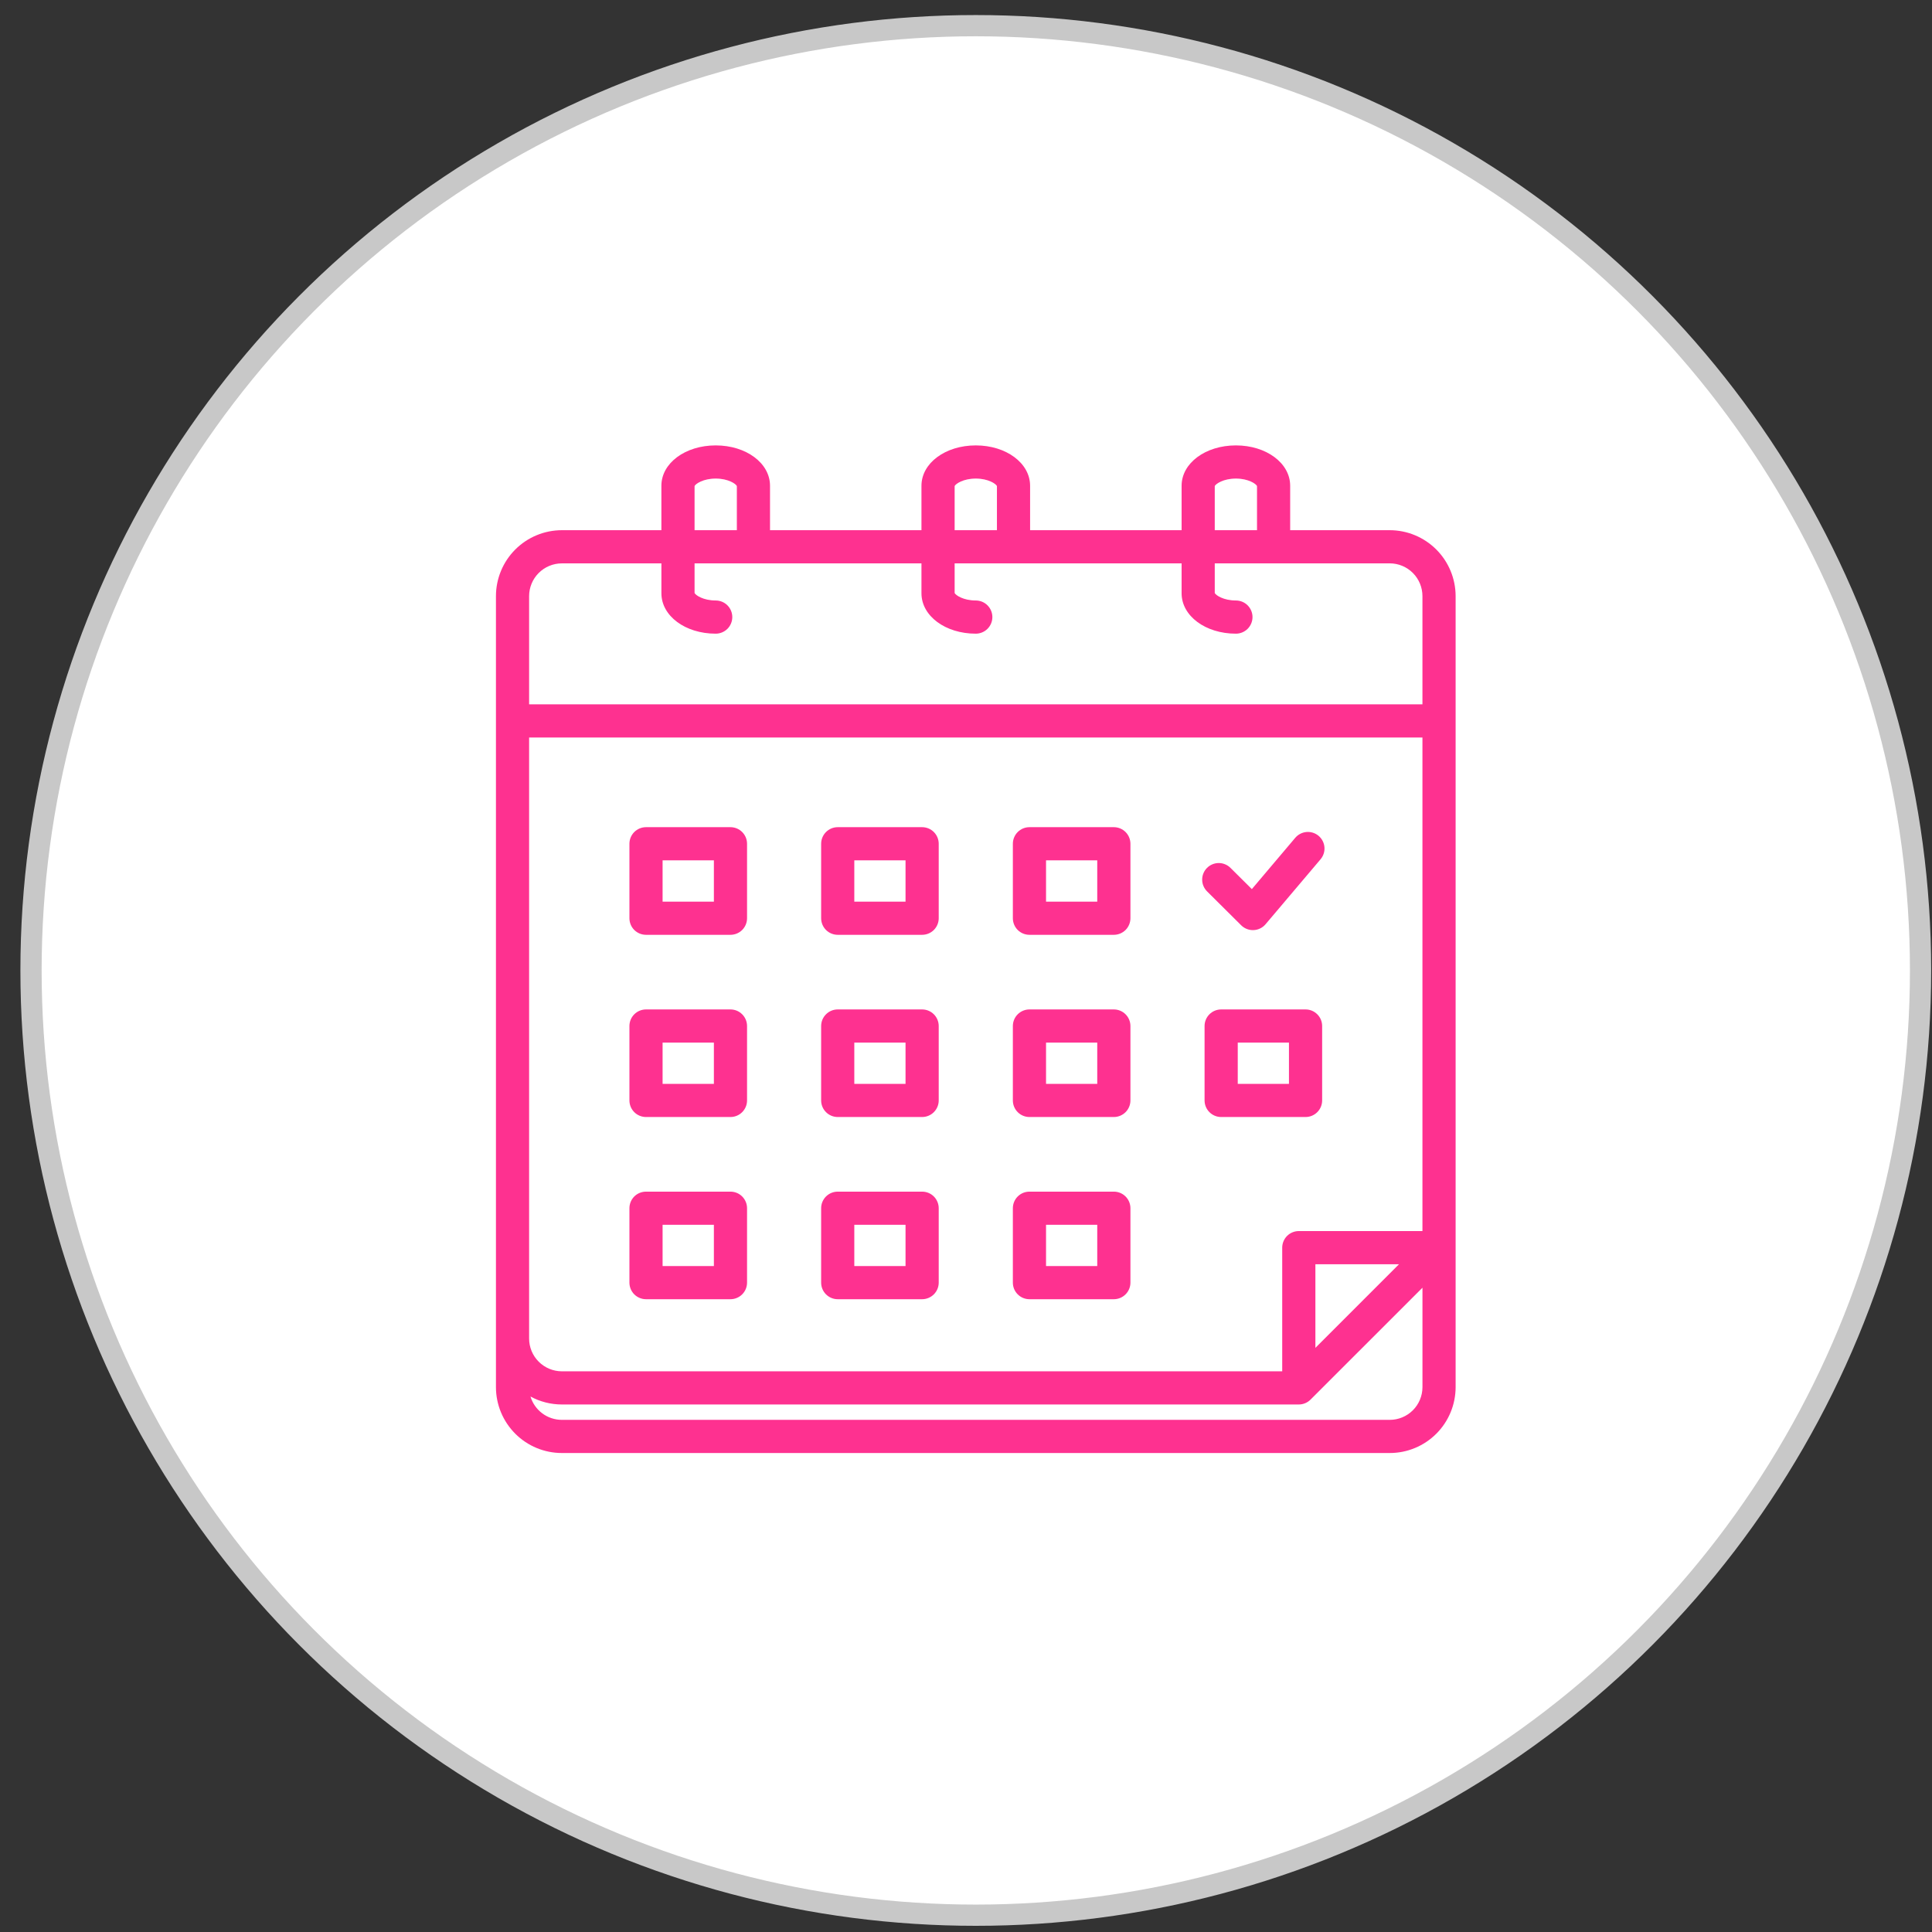 <svg xmlns="http://www.w3.org/2000/svg" fill="none" viewBox="0 0 91 91" height="91" width="91">
<rect x="0" y="0" width="91" height="91" fill="#333333" stroke="none"/>
<circle stroke="#C8C8C8" fill="white" r="44.5" cy="45.709" cx="45.961"></circle>
<path fill="#FE3190" d="M33.711 20.979C32.276 20.979 31.152 21.814 31.152 22.881V24.973H26.464C25.641 24.974 24.852 25.301 24.27 25.883C23.688 26.465 23.361 27.254 23.36 28.077V65.338C23.361 66.161 23.689 66.949 24.271 67.531C24.852 68.112 25.641 68.439 26.464 68.439H65.461C66.283 68.439 67.071 68.112 67.653 67.53C68.234 66.949 68.561 66.16 68.562 65.338V28.077C68.561 27.255 68.234 26.466 67.653 25.884C67.072 25.302 66.283 24.974 65.461 24.973H60.769V22.881C60.769 21.814 59.646 20.979 58.213 20.979C56.779 20.979 55.655 21.814 55.655 22.881V24.973H48.519V22.881C48.519 21.814 47.395 20.979 45.961 20.979C44.526 20.979 43.402 21.814 43.402 22.881V24.973H36.269V22.881C36.27 21.814 35.146 20.979 33.711 20.979ZM32.715 22.893C32.762 22.79 33.121 22.541 33.711 22.541C34.301 22.541 34.66 22.79 34.707 22.893V24.973H32.715V22.893ZM24.922 34.738H66.999V57.985H61.176C60.968 57.985 60.77 58.068 60.623 58.214C60.477 58.361 60.394 58.559 60.394 58.767V64.591H26.464C26.055 64.59 25.663 64.427 25.374 64.138C25.085 63.849 24.923 63.458 24.922 63.049L24.922 34.738ZM65.894 59.548L61.957 63.486V59.548L65.894 59.548ZM65.461 66.877H26.464C26.132 66.877 25.809 66.77 25.543 66.572C25.277 66.374 25.082 66.096 24.986 65.778C25.44 66.025 25.948 66.153 26.464 66.153H61.176C61.383 66.153 61.582 66.07 61.728 65.924L67 60.653V65.338C66.999 65.746 66.837 66.138 66.548 66.426C66.26 66.714 65.869 66.877 65.461 66.877ZM57.217 22.893C57.264 22.791 57.623 22.541 58.213 22.541C58.803 22.541 59.161 22.791 59.207 22.892V24.973H57.217L57.217 22.893ZM44.965 22.893C45.012 22.79 45.371 22.541 45.961 22.541C46.551 22.541 46.91 22.79 46.957 22.893V24.973H44.965V22.893ZM45.961 29.847C46.168 29.847 46.367 29.764 46.513 29.618C46.66 29.471 46.742 29.273 46.742 29.065C46.742 28.858 46.66 28.66 46.513 28.513C46.367 28.366 46.168 28.284 45.961 28.284C45.373 28.284 45.014 28.035 44.965 27.932V26.536H55.655V27.944C55.655 29.011 56.779 29.847 58.213 29.847C58.421 29.847 58.619 29.764 58.766 29.618C58.912 29.471 58.995 29.273 58.995 29.065C58.995 28.858 58.912 28.659 58.766 28.513C58.619 28.366 58.421 28.284 58.213 28.284C57.625 28.284 57.265 28.035 57.217 27.932V26.535H65.461C65.869 26.536 66.26 26.699 66.549 26.988C66.837 27.277 66.999 27.669 66.999 28.077V33.176H24.922V28.077C24.923 27.668 25.085 27.277 25.374 26.988C25.663 26.699 26.055 26.536 26.464 26.536H31.153V27.944C31.153 29.011 32.276 29.847 33.711 29.847C33.918 29.847 34.117 29.764 34.264 29.618C34.41 29.471 34.492 29.273 34.492 29.065C34.492 28.858 34.41 28.659 34.264 28.513C34.117 28.366 33.918 28.284 33.711 28.284C33.124 28.284 32.764 28.035 32.715 27.931V26.536H43.402V27.944C43.402 29.011 44.526 29.847 45.961 29.847ZM39.458 44.031H43.433C43.641 44.031 43.839 43.949 43.986 43.803C44.132 43.656 44.215 43.457 44.215 43.25V39.743C44.215 39.535 44.132 39.337 43.986 39.19C43.839 39.044 43.641 38.961 43.433 38.961H39.458C39.251 38.961 39.052 39.044 38.906 39.19C38.759 39.337 38.677 39.535 38.677 39.743V43.25C38.677 43.457 38.759 43.656 38.906 43.803C39.052 43.949 39.251 44.031 39.458 44.031ZM40.239 40.524H42.652V42.469H40.239V40.524ZM48.488 44.031H52.464C52.671 44.031 52.869 43.949 53.016 43.803C53.162 43.656 53.245 43.457 53.245 43.25V39.743C53.245 39.535 53.162 39.337 53.016 39.19C52.869 39.044 52.671 38.961 52.464 38.961H48.488C48.281 38.961 48.082 39.044 47.936 39.19C47.789 39.337 47.707 39.535 47.707 39.743V43.25C47.707 43.457 47.789 43.656 47.936 43.803C48.082 43.949 48.281 44.031 48.488 44.031ZM49.27 40.524H51.682V42.469H49.27V40.524ZM30.428 52.613H34.406C34.613 52.613 34.812 52.531 34.958 52.384C35.105 52.238 35.187 52.039 35.187 51.832V48.327C35.187 48.12 35.105 47.921 34.958 47.775C34.812 47.628 34.613 47.546 34.406 47.546H30.428C30.221 47.546 30.022 47.628 29.875 47.775C29.729 47.921 29.647 48.12 29.647 48.327V51.832C29.647 52.039 29.729 52.238 29.875 52.384C30.022 52.531 30.221 52.613 30.428 52.613ZM31.209 49.108H33.625V51.051H31.209V49.108ZM39.458 52.613H43.433C43.641 52.613 43.839 52.531 43.986 52.384C44.132 52.238 44.215 52.039 44.215 51.832V48.327C44.215 48.12 44.132 47.921 43.986 47.775C43.839 47.628 43.641 47.546 43.433 47.546H39.458C39.251 47.546 39.052 47.628 38.906 47.775C38.759 47.921 38.677 48.12 38.677 48.327V51.832C38.677 52.039 38.759 52.238 38.906 52.384C39.052 52.531 39.251 52.613 39.458 52.613ZM40.239 49.108H42.652V51.051H40.239V49.108ZM48.488 52.613H52.464C52.671 52.613 52.869 52.531 53.016 52.384C53.162 52.238 53.245 52.039 53.245 51.832V48.327C53.245 48.12 53.162 47.921 53.016 47.775C52.869 47.628 52.671 47.546 52.464 47.546H48.488C48.281 47.546 48.082 47.628 47.936 47.775C47.789 47.921 47.707 48.12 47.707 48.327V51.832C47.707 52.039 47.789 52.238 47.936 52.384C48.082 52.531 48.281 52.613 48.488 52.613ZM49.27 49.108H51.682V51.051H49.27V49.108ZM30.428 61.195H34.406C34.613 61.195 34.812 61.112 34.958 60.966C35.105 60.819 35.187 60.621 35.187 60.414V56.909C35.187 56.702 35.105 56.503 34.958 56.356C34.812 56.21 34.613 56.128 34.406 56.128H30.428C30.221 56.128 30.022 56.21 29.875 56.356C29.729 56.503 29.647 56.702 29.647 56.909V60.414C29.647 60.621 29.729 60.819 29.875 60.966C30.022 61.112 30.221 61.195 30.428 61.195ZM31.209 57.69H33.625V59.632H31.209V57.69ZM39.458 61.195H43.433C43.641 61.195 43.839 61.112 43.986 60.966C44.132 60.819 44.215 60.621 44.215 60.414V56.909C44.215 56.702 44.132 56.503 43.986 56.356C43.839 56.21 43.641 56.128 43.433 56.128H39.458C39.251 56.128 39.052 56.21 38.906 56.356C38.759 56.503 38.677 56.702 38.677 56.909V60.414C38.677 60.621 38.759 60.819 38.906 60.966C39.052 61.112 39.251 61.195 39.458 61.195ZM40.239 57.69H42.652V59.632H40.239V57.69ZM30.428 44.031H34.406C34.613 44.031 34.812 43.949 34.958 43.803C35.105 43.656 35.187 43.457 35.187 43.25V39.743C35.187 39.535 35.105 39.337 34.958 39.19C34.812 39.044 34.613 38.961 34.406 38.961H30.428C30.221 38.961 30.022 39.044 29.875 39.19C29.729 39.337 29.647 39.535 29.647 39.743V43.25C29.647 43.457 29.729 43.656 29.875 43.803C30.022 43.949 30.221 44.031 30.428 44.031ZM31.209 40.524H33.625V42.469H31.209V40.524ZM61.494 47.546H57.519C57.311 47.546 57.112 47.628 56.966 47.775C56.819 47.921 56.737 48.12 56.737 48.327V51.832C56.737 52.039 56.819 52.238 56.966 52.384C57.112 52.531 57.311 52.613 57.519 52.613H61.494C61.701 52.613 61.9 52.531 62.046 52.384C62.193 52.238 62.275 52.039 62.275 51.832V48.327C62.275 48.12 62.193 47.921 62.046 47.775C61.9 47.628 61.701 47.546 61.494 47.546ZM60.712 51.051H58.3V49.108H60.712V51.051ZM48.488 61.195H52.464C52.671 61.195 52.869 61.112 53.016 60.966C53.162 60.819 53.245 60.621 53.245 60.414V56.909C53.245 56.702 53.162 56.503 53.016 56.356C52.869 56.21 52.671 56.128 52.464 56.128H48.488C48.281 56.128 48.082 56.21 47.936 56.356C47.789 56.503 47.707 56.702 47.707 56.909V60.414C47.707 60.621 47.789 60.819 47.936 60.966C48.082 61.112 48.281 61.195 48.488 61.195ZM49.27 57.69H51.682V59.632H49.27V57.69ZM56.857 41.988C56.784 41.916 56.726 41.83 56.686 41.736C56.645 41.641 56.624 41.539 56.624 41.436C56.623 41.333 56.643 41.231 56.682 41.136C56.721 41.04 56.778 40.954 56.851 40.881C56.923 40.808 57.01 40.75 57.105 40.71C57.2 40.671 57.302 40.65 57.404 40.65C57.507 40.65 57.609 40.67 57.704 40.71C57.8 40.749 57.886 40.807 57.959 40.88L58.964 41.878L61.008 39.462C61.142 39.304 61.333 39.206 61.54 39.188C61.746 39.171 61.951 39.237 62.109 39.37C62.267 39.504 62.366 39.696 62.383 39.902C62.401 40.108 62.335 40.313 62.201 40.472L59.61 43.533C59.54 43.616 59.454 43.683 59.357 43.73C59.26 43.778 59.155 43.805 59.047 43.809C59.035 43.809 59.024 43.81 59.013 43.81C58.807 43.81 58.609 43.728 58.462 43.583L56.857 41.988Z"></path>
</svg>
